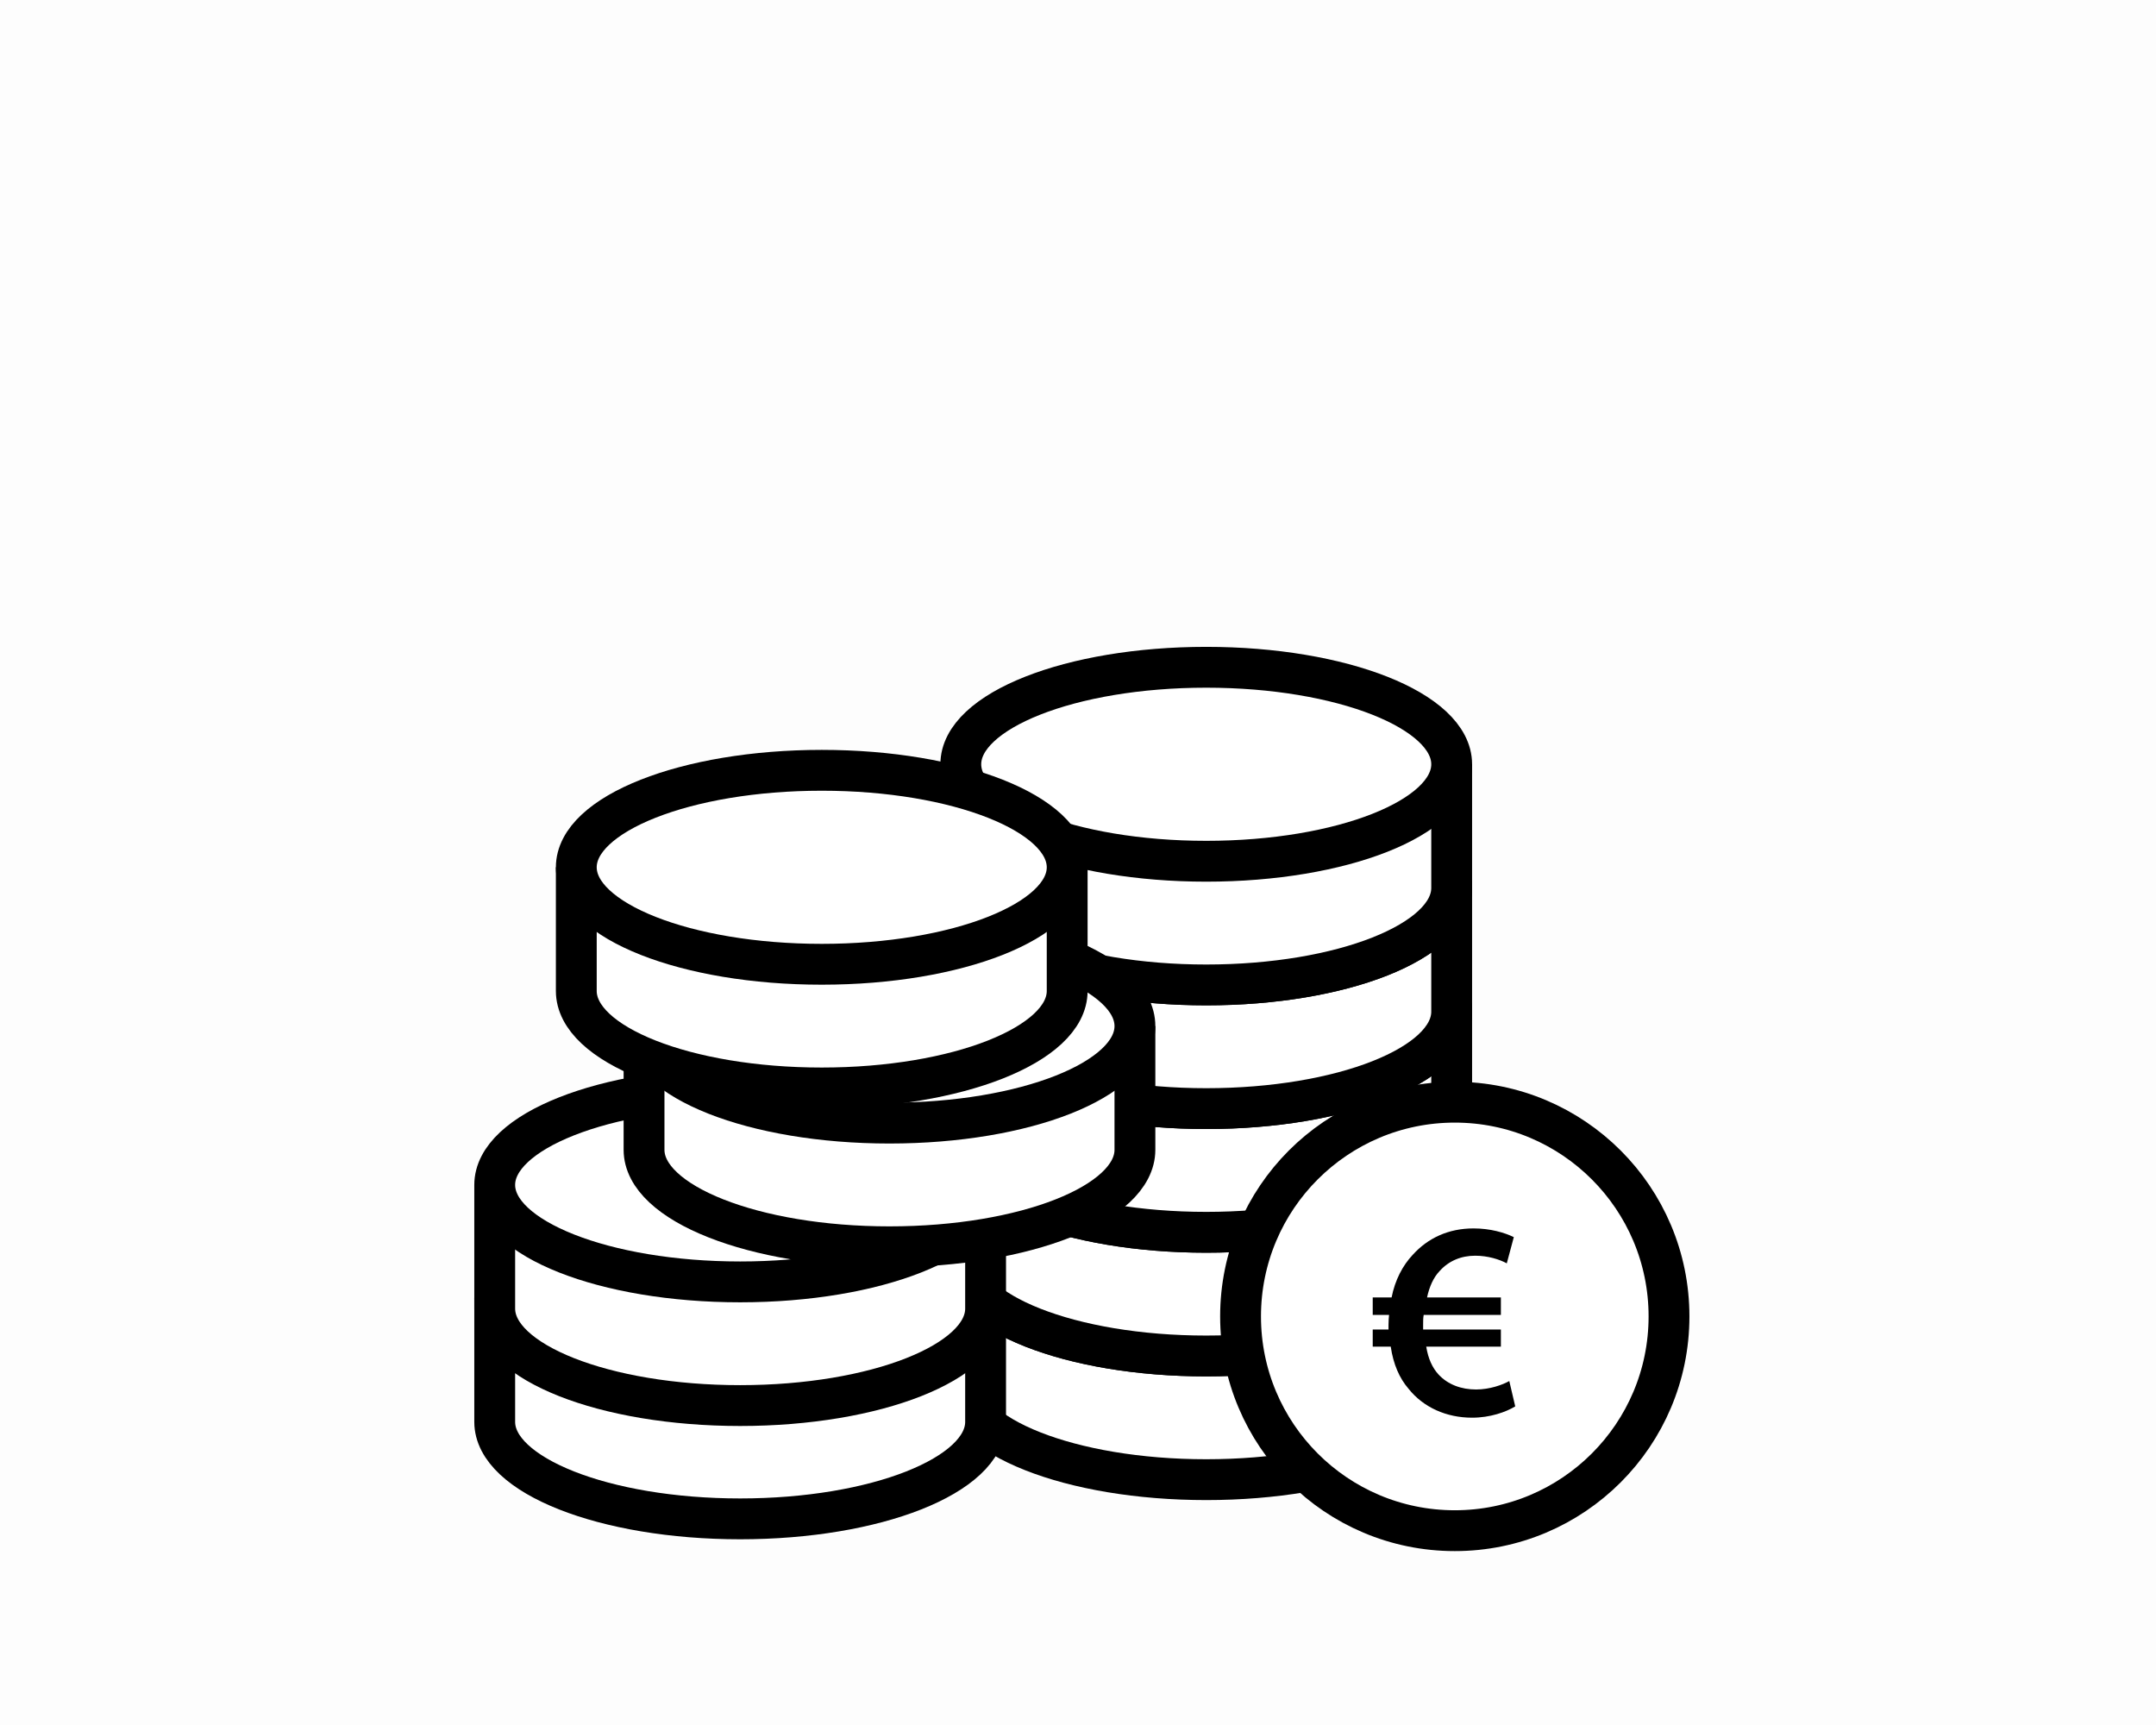 <?xml version="1.0" encoding="UTF-8"?>
<svg width="50px" height="40px" viewBox="0 0 50 40" version="1.1" xmlns="http://www.w3.org/2000/svg" xmlns:xlink="http://www.w3.org/1999/xlink">
    <!-- Generator: Sketch 62 (91390) - https://sketch.com -->
    <title>kostnadkontroll_ikon</title>
    <desc>Created with Sketch.</desc>
    <g id="kostnadkontroll_ikon" stroke="none" stroke-width="1" fill="none" fill-rule="evenodd">
        <rect fill="#FFFFFF" x="0" y="0" width="50" height="40"></rect>
        <rect id="Rectangle" fill="#FDFDFD" x="0" y="0" width="50" height="40"></rect>
        <g id="Group-79" transform="translate(11, 15)">
            <g id="Group-4" transform="translate(11, 13.967)">
                <path d="M0.282,0.227 L0.282,3.095 C0.282,4.337 2.83,5.344 5.974,5.344 C9.118,5.344 11.666,4.337 11.666,3.095 L11.666,0.227" id="Fill-1" fill="#FFFFFF"></path>
                <path d="M0.282,0.227 L0.282,3.095 C0.282,4.337 2.83,5.344 5.974,5.344 C9.118,5.344 11.666,4.337 11.666,3.095 L11.666,0.227" id="Stroke-3" stroke="#000000" stroke-width="0.947"></path>
            </g>
            <path d="M22.666,14.194 C22.666,15.436 20.118,16.443 16.974,16.443 C13.83,16.443 11.282,15.436 11.282,14.194 C11.282,12.952 13.83,11.945 16.974,11.945 C20.118,11.945 22.666,12.952 22.666,14.194" id="Fill-5" fill="#FFFFFF"></path>
            <path d="M22.666,14.194 C22.666,15.436 20.118,16.443 16.974,16.443 C13.83,16.443 11.282,15.436 11.282,14.194 C11.282,12.952 13.83,11.945 16.974,11.945 C20.118,11.945 22.666,12.952 22.666,14.194 Z" id="Stroke-7" stroke="#000000" stroke-width="0.947"></path>
            <g id="Group-12" transform="translate(11, 10.967)">
                <path d="M0.282,0.359 L0.282,3.227 C0.282,4.469 2.83,5.476 5.974,5.476 C9.118,5.476 11.666,4.469 11.666,3.227 L11.666,0.359" id="Fill-9" fill="#FFFFFF"></path>
                <path d="M0.282,0.359 L0.282,3.227 C0.282,4.469 2.83,5.476 5.974,5.476 C9.118,5.476 11.666,4.469 11.666,3.227 L11.666,0.359" id="Stroke-11" stroke="#000000" stroke-width="0.947"></path>
            </g>
            <path d="M22.666,11.326 C22.666,12.568 20.118,13.575 16.974,13.575 C13.83,13.575 11.282,12.568 11.282,11.326 C11.282,10.084 13.83,9.077 16.974,9.077 C20.118,9.077 22.666,10.084 22.666,11.326" id="Fill-13" fill="#FFFFFF"></path>
            <path d="M22.666,11.326 C22.666,12.568 20.118,13.575 16.974,13.575 C13.83,13.575 11.282,12.568 11.282,11.326 C11.282,10.084 13.83,9.077 16.974,9.077 C20.118,9.077 22.666,10.084 22.666,11.326 Z" id="Stroke-15" stroke="#000000" stroke-width="0.947"></path>
            <g id="Group-20" transform="translate(11, 7.967)">
                <path d="M0.282,0.491 L0.282,3.359 C0.282,4.601 2.83,5.608 5.974,5.608 C9.118,5.608 11.666,4.601 11.666,3.359 L11.666,0.491" id="Fill-17" fill="#FFFFFF"></path>
                <path d="M0.282,0.491 L0.282,3.359 C0.282,4.601 2.83,5.608 5.974,5.608 C9.118,5.608 11.666,4.601 11.666,3.359 L11.666,0.491" id="Stroke-19" stroke="#000000" stroke-width="0.947"></path>
            </g>
            <path d="M22.666,8.458 C22.666,9.7 20.118,10.707 16.974,10.707 C13.83,10.707 11.282,9.7 11.282,8.458 C11.282,7.216 13.83,6.209 16.974,6.209 C20.118,6.209 22.666,7.216 22.666,8.458" id="Fill-21" fill="#FFFFFF"></path>
            <path d="M22.666,8.458 C22.666,9.7 20.118,10.707 16.974,10.707 C13.83,10.707 11.282,9.7 11.282,8.458 C11.282,7.216 13.83,6.209 16.974,6.209 C20.118,6.209 22.666,7.216 22.666,8.458 Z" id="Stroke-23" stroke="#000000" stroke-width="0.947"></path>
            <g id="Group-28" transform="translate(11, 4.967)">
                <path d="M0.282,0.623 L0.282,3.491 C0.282,4.733 2.83,5.74 5.974,5.74 C9.118,5.74 11.666,4.733 11.666,3.491 L11.666,0.623" id="Fill-25" fill="#FFFFFF"></path>
                <path d="M0.282,0.623 L0.282,3.491 C0.282,4.733 2.83,5.74 5.974,5.74 C9.118,5.74 11.666,4.733 11.666,3.491 L11.666,0.623" id="Stroke-27" stroke="#000000" stroke-width="0.947"></path>
            </g>
            <path d="M22.666,5.59 C22.666,6.832 20.118,7.839 16.974,7.839 C13.83,7.839 11.282,6.832 11.282,5.59 C11.282,4.348 13.83,3.341 16.974,3.341 C20.118,3.341 22.666,4.348 22.666,5.59" id="Fill-29" fill="#FFFFFF"></path>
            <path d="M22.666,5.59 C22.666,6.832 20.118,7.839 16.974,7.839 C13.83,7.839 11.282,6.832 11.282,5.59 C11.282,4.348 13.83,3.341 16.974,3.341 C20.118,3.341 22.666,4.348 22.666,5.59 Z" id="Stroke-31" stroke="#000000" stroke-width="0.947"></path>
            <g id="Group-36" transform="translate(11, 1.967)">
                <path d="M0.282,0.755 L0.282,3.623 C0.282,4.865 2.83,5.872 5.974,5.872 C9.118,5.872 11.666,4.865 11.666,3.623 L11.666,0.755" id="Fill-33" fill="#FFFFFF"></path>
                <path d="M0.282,0.755 L0.282,3.623 C0.282,4.865 2.83,5.872 5.974,5.872 C9.118,5.872 11.666,4.865 11.666,3.623 L11.666,0.755" id="Stroke-35" stroke="#000000" stroke-width="0.947"></path>
            </g>
            <path d="M22.666,2.722 C22.666,3.964 20.118,4.971 16.974,4.971 C13.83,4.971 11.282,3.964 11.282,2.722 C11.282,1.48 13.83,0.473 16.974,0.473 C20.118,0.473 22.666,1.48 22.666,2.722" id="Fill-37" fill="#FFFFFF"></path>
            <path d="M22.666,2.722 C22.666,3.964 20.118,4.971 16.974,4.971 C13.83,4.971 11.282,3.964 11.282,2.722 C11.282,1.48 13.83,0.473 16.974,0.473 C20.118,0.473 22.666,1.48 22.666,2.722 Z" id="Stroke-39" stroke="#000000" stroke-width="0.947"></path>
            <path d="M17.77,15.526 C17.77,18.27 19.994,20.494 22.738,20.494 C25.481,20.494 27.706,18.27 27.706,15.526 C27.706,12.782 25.481,10.558 22.738,10.558 C19.994,10.558 17.77,12.782 17.77,15.526" id="Fill-41" fill="#FFFFFF"></path>
            <path d="M17.77,15.526 C17.77,18.27 19.994,20.494 22.738,20.494 C25.481,20.494 27.706,18.27 27.706,15.526 C27.706,12.782 25.481,10.558 22.738,10.558 C19.994,10.558 17.77,12.782 17.77,15.526 Z" id="Stroke-43" stroke="#000000" stroke-width="0.947"></path>
            <path d="M24.14,17.612 C23.924,17.743 23.558,17.874 23.14,17.874 C22.546,17.874 22.011,17.638 21.664,17.201 C21.455,16.959 21.312,16.633 21.253,16.227 L20.835,16.227 L20.835,15.829 L21.201,15.829 L21.201,15.724 C21.201,15.646 21.207,15.561 21.214,15.49 L20.835,15.49 L20.835,15.085 L21.273,15.085 C21.351,14.686 21.528,14.346 21.762,14.098 C22.116,13.707 22.592,13.485 23.173,13.485 C23.565,13.485 23.892,13.583 24.107,13.687 L23.944,14.295 C23.774,14.203 23.506,14.118 23.212,14.118 C22.886,14.118 22.598,14.236 22.383,14.477 C22.245,14.621 22.148,14.837 22.095,15.085 L23.807,15.085 L23.807,15.49 L22.017,15.49 C22.004,15.561 22.004,15.639 22.004,15.718 L22.004,15.829 L23.807,15.829 L23.807,16.227 L22.076,16.227 C22.121,16.508 22.22,16.717 22.357,16.868 C22.578,17.109 22.892,17.22 23.232,17.22 C23.552,17.22 23.852,17.109 24.002,17.024 L24.14,17.612 Z" id="Fill-45" fill="#000000"></path>
            <g id="Group-50" transform="translate(0, 14.967)">
                <path d="M0.473,0.136 L0.473,3.004 C0.473,4.246 3.021,5.253 6.165,5.253 C9.309,5.253 11.857,4.246 11.857,3.004 L11.857,0.136" id="Fill-47" fill="#FFFFFF"></path>
                <path d="M0.473,0.136 L0.473,3.004 C0.473,4.246 3.021,5.253 6.165,5.253 C9.309,5.253 11.857,4.246 11.857,3.004 L11.857,0.136" id="Stroke-49" stroke="#000000" stroke-width="0.947"></path>
            </g>
            <path d="M11.857,15.103 C11.857,16.345 9.309,17.352 6.165,17.352 C3.021,17.352 0.473,16.345 0.473,15.103 C0.473,13.861 3.021,12.854 6.165,12.854 C9.309,12.854 11.857,13.861 11.857,15.103" id="Fill-51" fill="#FFFFFF"></path>
            <path d="M11.857,15.103 C11.857,16.345 9.309,17.352 6.165,17.352 C3.021,17.352 0.473,16.345 0.473,15.103 C0.473,13.861 3.021,12.854 6.165,12.854 C9.309,12.854 11.857,13.861 11.857,15.103 Z" id="Stroke-53" stroke="#000000" stroke-width="0.947"></path>
            <g id="Group-58" transform="translate(0, 11.967)">
                <path d="M0.473,0.509 L0.473,3.377 C0.473,4.619 3.021,5.626 6.165,5.626 C9.309,5.626 11.857,4.619 11.857,3.377 L11.857,0.509" id="Fill-55" fill="#FFFFFF"></path>
                <path d="M0.473,0.509 L0.473,3.377 C0.473,4.619 3.021,5.626 6.165,5.626 C9.309,5.626 11.857,4.619 11.857,3.377 L11.857,0.509" id="Stroke-57" stroke="#000000" stroke-width="0.947"></path>
            </g>
            <path d="M11.857,12.476 C11.857,13.718 9.309,14.725 6.165,14.725 C3.021,14.725 0.473,13.718 0.473,12.476 C0.473,11.234 3.021,10.227 6.165,10.227 C9.309,10.227 11.857,11.234 11.857,12.476" id="Fill-59" fill="#FFFFFF"></path>
            <path d="M11.857,12.476 C11.857,13.718 9.309,14.725 6.165,14.725 C3.021,14.725 0.473,13.718 0.473,12.476 C0.473,11.234 3.021,10.227 6.165,10.227 C9.309,10.227 11.857,11.234 11.857,12.476 Z" id="Stroke-61" stroke="#000000" stroke-width="0.947"></path>
            <g id="Group-66" transform="translate(3, 7.967)">
                <path d="M0.936,0.827 L0.936,3.695 C0.936,4.937 3.484,5.944 6.628,5.944 C9.772,5.944 12.32,4.937 12.32,3.695 L12.32,0.827" id="Fill-63" fill="#FFFFFF"></path>
                <path d="M0.936,0.827 L0.936,3.695 C0.936,4.937 3.484,5.944 6.628,5.944 C9.772,5.944 12.32,4.937 12.32,3.695 L12.32,0.827" id="Stroke-65" stroke="#000000" stroke-width="0.947"></path>
            </g>
            <path d="M15.32,8.794 C15.32,10.036 12.772,11.043 9.628,11.043 C6.484,11.043 3.936,10.036 3.936,8.794 C3.936,7.552 6.484,6.545 9.628,6.545 C12.772,6.545 15.32,7.552 15.32,8.794" id="Fill-67" fill="#FFFFFF"></path>
            <path d="M15.32,8.794 C15.32,10.036 12.772,11.043 9.628,11.043 C6.484,11.043 3.936,10.036 3.936,8.794 C3.936,7.552 6.484,6.545 9.628,6.545 C12.772,6.545 15.32,7.552 15.32,8.794 Z" id="Stroke-69" stroke="#000000" stroke-width="0.947"></path>
            <g id="Group-74" transform="translate(2, 4.967)">
                <path d="M0.365,0.144 L0.365,3.012 C0.365,4.254 2.913,5.261 6.057,5.261 C9.201,5.261 11.749,4.254 11.749,3.012 L11.749,0.144" id="Fill-71" fill="#FFFFFF"></path>
                <path d="M0.365,0.144 L0.365,3.012 C0.365,4.254 2.913,5.261 6.057,5.261 C9.201,5.261 11.749,4.254 11.749,3.012 L11.749,0.144" id="Stroke-73" stroke="#000000" stroke-width="0.947"></path>
            </g>
            <path d="M13.749,5.111 C13.749,6.353 11.201,7.36 8.057,7.36 C4.913,7.36 2.365,6.353 2.365,5.111 C2.365,3.869 4.913,2.862 8.057,2.862 C11.201,2.862 13.749,3.869 13.749,5.111" id="Fill-75" fill="#FFFFFF"></path>
            <path d="M13.749,5.111 C13.749,6.353 11.201,7.36 8.057,7.36 C4.913,7.36 2.365,6.353 2.365,5.111 C2.365,3.869 4.913,2.862 8.057,2.862 C11.201,2.862 13.749,3.869 13.749,5.111 Z" id="Stroke-77" stroke="#000000" stroke-width="0.947"></path>
        </g>
    </g>
</svg>